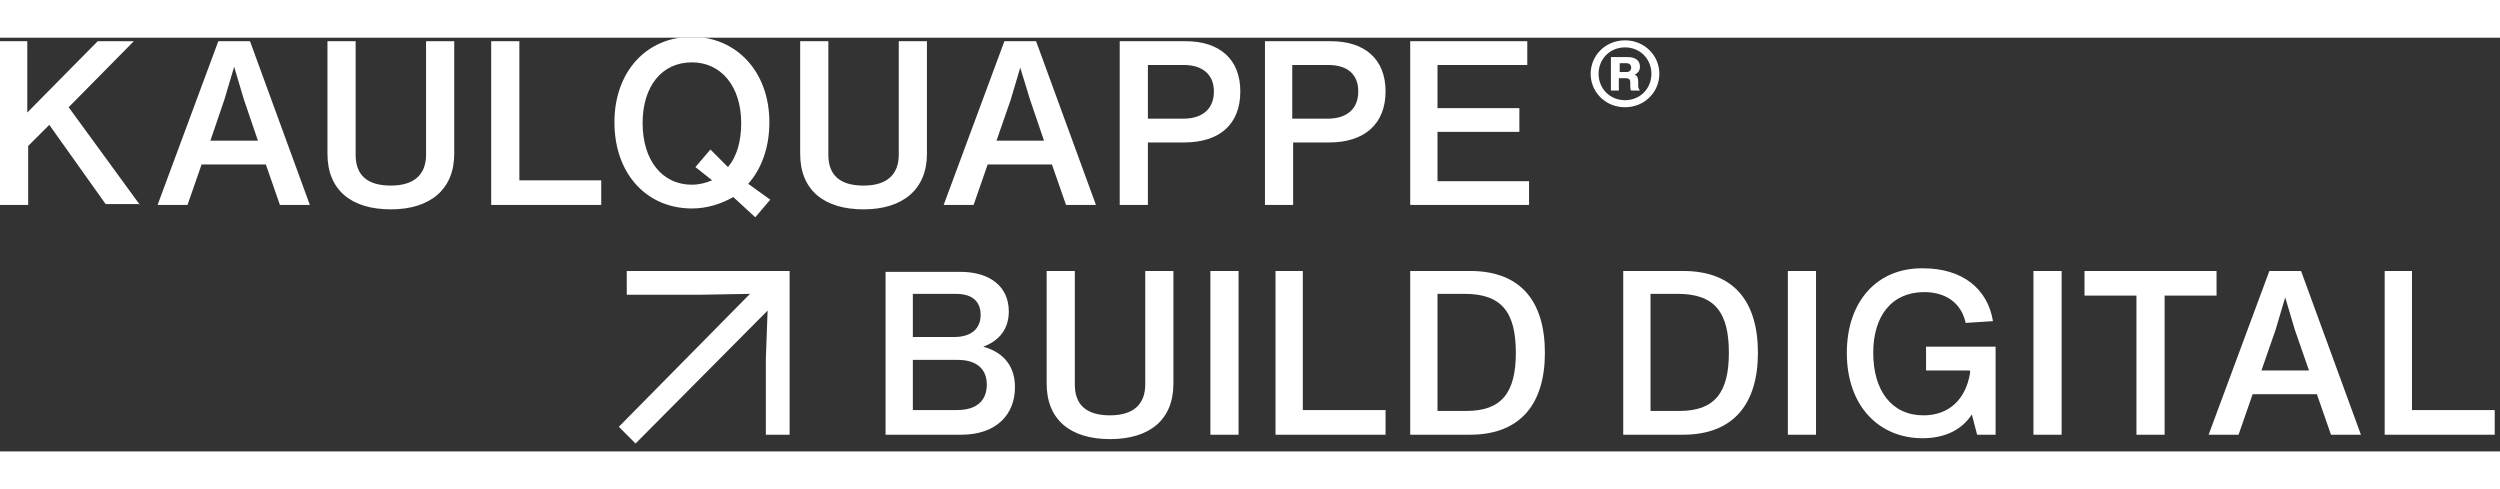 <svg width="184" height="36" viewBox="0 0 284 47" fill="none" xmlns="http://www.w3.org/2000/svg">
<rect x="0" y="0" width="284" height="47" fill="#333333" stroke="none"/>
<g clip-path="url(#clip0_351_103)">
<path d="M15.9 19L7.8 7.9L15.2 0.4H11.1L3.1 8.5V0.4H0V19H3.2V12.3L5.6 9.9L12 18.9H15.9V19ZM29.3 11.7H23.9L25.5 7L26.6 3.3L27.7 7L29.3 11.7ZM31.8 19H35.2L28.4 0.4H24.8L17.9 19H21.3L22.9 14.4H30.2L31.8 19ZM51.6 13.2V0.4H48.4V13.3C48.4 15.5 47.1 16.8 44.4 16.8C41.7 16.8 40.4 15.6 40.4 13.3V0.4H37.2V13.2C37.2 17.3 39.9 19.5 44.4 19.5C48.9 19.5 51.6 17.2 51.6 13.2ZM55.8 19H68.3V16.2H59V0.4H55.8V19ZM84.2 9.7C84.2 11.8 83.7 13.5 82.7 14.7L80.7 12.7L79 14.7L80.9 16.2C80.2 16.5 79.4 16.7 78.6 16.7C75.2 16.7 73 13.9 73 9.7C73 5.5 75.2 2.8 78.6 2.8C81.9 2.8 84.2 5.5 84.2 9.7ZM85 16.6C86.5 14.9 87.4 12.5 87.4 9.6C87.4 3.8 83.6 -0.1 78.6 -0.1C73.5 -0.1 69.8 3.8 69.8 9.6C69.8 15.5 73.5 19.4 78.6 19.4C80.3 19.4 81.9 18.9 83.3 18.1L85.8 20.4L87.5 18.4L85 16.6ZM105.3 13.2V0.4H102.1V13.3C102.1 15.5 100.8 16.8 98.1 16.8C95.4 16.8 94.1 15.6 94.1 13.3V0.4H90.9V13.2C90.9 17.3 93.6 19.5 98.1 19.5C102.6 19.5 105.3 17.2 105.3 13.2ZM118.6 11.7H113.2L114.8 7.1L115.9 3.4L117 7L118.6 11.7ZM121.1 19H124.5L117.7 0.4H114.1L107.2 19H110.6L112.2 14.4H119.5L121.1 19ZM137.9 6.1C137.9 8.1 136.6 9.2 134.4 9.2H130.4V3.1H134.5C136.5 3.1 137.9 4.1 137.9 6.1ZM140.9 6.1C140.9 2.4 138.5 0.4 134.7 0.4H127.2V19H130.4V11.9H134.5C138.6 11.9 140.9 9.8 140.9 6.1ZM154.3 6.1C154.3 8.1 153 9.2 150.8 9.2H146.8V3.1H150.9C153 3.1 154.3 4.1 154.3 6.1ZM157.4 6.1C157.4 2.4 155 0.4 151.2 0.4H143.7V19H146.9V11.9H151C155 11.9 157.4 9.8 157.4 6.1ZM160.1 19H173.7V16.3H163.3V10.7H172.6V8H163.3V3.1H173.5V0.4H160.2V19H160.1ZM185.3 3.4C185.3 3.7 185.1 3.9 184.8 3.9H184V2.9H184.8C185.1 2.9 185.3 3.1 185.3 3.4ZM185.7 4.2C186.1 4 186.3 3.7 186.3 3.3C186.3 2.6 185.8 2.2 184.9 2.2H183V6H183.9V4.6H184.7C185 4.6 185.2 4.7 185.2 5.1V5.5C185.2 5.7 185.2 5.9 185.3 6H186.3C186.2 5.9 186.1 5.7 186.1 5.5V5C186.1 4.6 186 4.3 185.7 4.2ZM187.6 4.1C187.6 5.8 186.3 7.1 184.6 7.1C182.9 7.1 181.6 5.8 181.6 4.1C181.6 2.4 182.9 1.1 184.6 1.1C186.3 1.1 187.6 2.4 187.6 4.1ZM188.5 4.1C188.5 2 186.8 0.3 184.6 0.3C182.4 0.3 180.7 2 180.7 4.1C180.7 6.2 182.4 7.9 184.6 7.9C186.8 7.9 188.5 6.2 188.5 4.1Z" fill="white"/>
<path d="M71.2 26.5V29.2H79.5L85.2 29.1L70.3 44.2L72.2 46.1L87.2 31L87 36.5V45.1H89.7V26.5H71.2ZM103.7 36.6H108.8C110.9 36.6 112.1 37.6 112.1 39.4C112.1 41.2 111 42.3 108.7 42.3H103.7V36.6V36.6ZM103.7 29.1H108.6C110.5 29.1 111.4 30 111.4 31.5C111.4 33 110.4 34 108.4 34H103.7V29.1ZM100.6 26.5V45.1H109.2C113.2 45.1 115.3 42.8 115.3 39.7C115.3 37.5 114.2 35.8 111.7 35.1C113.6 34.4 114.6 33 114.6 31.1C114.6 28.3 112.5 26.6 109.1 26.6H100.6V26.5ZM130.1 26.5V39.4C130.1 41.6 128.8 42.9 126.1 42.9C123.4 42.9 122.1 41.7 122.1 39.4V26.5H118.9V39.3C118.9 43.4 121.6 45.6 126.1 45.6C130.6 45.6 133.3 43.4 133.3 39.3V26.5H130.1ZM137.5 45.1H140.7V26.5H137.5V45.1ZM144.9 26.5V45.1H157.4V42.3H148V26.5H144.9ZM163.3 29.1H166.4C170.6 29.1 172.2 31.2 172.2 35.8C172.2 40.3 170.6 42.4 166.6 42.4H163.3V29.1ZM160.2 26.5V45.1H167C172.8 45.1 175.5 41.5 175.5 35.8C175.5 30 172.8 26.5 167 26.5H160.2V26.5ZM187.5 29.1H190.6C194.8 29.1 196.4 31.2 196.4 35.8C196.4 40.3 194.8 42.4 190.8 42.4H187.5V29.1ZM184.4 26.5V45.1H191.2C197 45.1 199.7 41.5 199.7 35.8C199.7 30 197 26.5 191.2 26.5H184.4V26.5ZM203.1 45.1H206.3V26.5H203.1V45.1ZM231 45.1H234.2V26.5H231V45.1ZM236.8 26.5V29.3H242.7V45.1H245.9V29.3H251.8V26.5H236.8ZM258.5 33.2L259.6 29.5L260.7 33.2L262.3 37.8H256.9L258.5 33.2ZM257.8 26.5L250.9 45.1H254.3L255.9 40.5H263.2L264.8 45.1H268.2L261.4 26.5H257.8ZM270.9 26.5V45.1H283.4V42.3H274V26.5H270.9ZM209.8 35.8C209.8 41.9 213.5 45.5 218.4 45.5C221 45.5 222.9 44.5 224 42.8L224.6 45.1H226.7V35.1H218.8V37.8H223.8V38.1C223.3 41.1 221.4 42.9 218.5 42.9C214.9 42.9 212.8 40.1 212.8 35.8C212.8 31.6 214.9 28.9 218.6 28.9C221 28.9 222.8 30.1 223.3 32.4L226.4 32.2C225.8 28.5 222.9 26.2 218.5 26.2C213.3 26.1 209.8 29.9 209.8 35.8Z" fill="white"/>
</g>
<defs>
<clipPath id="clip0_351_103">
<rect width="283.5" height="46.1" fill="white"/>
</clipPath>
</defs>
</svg>
